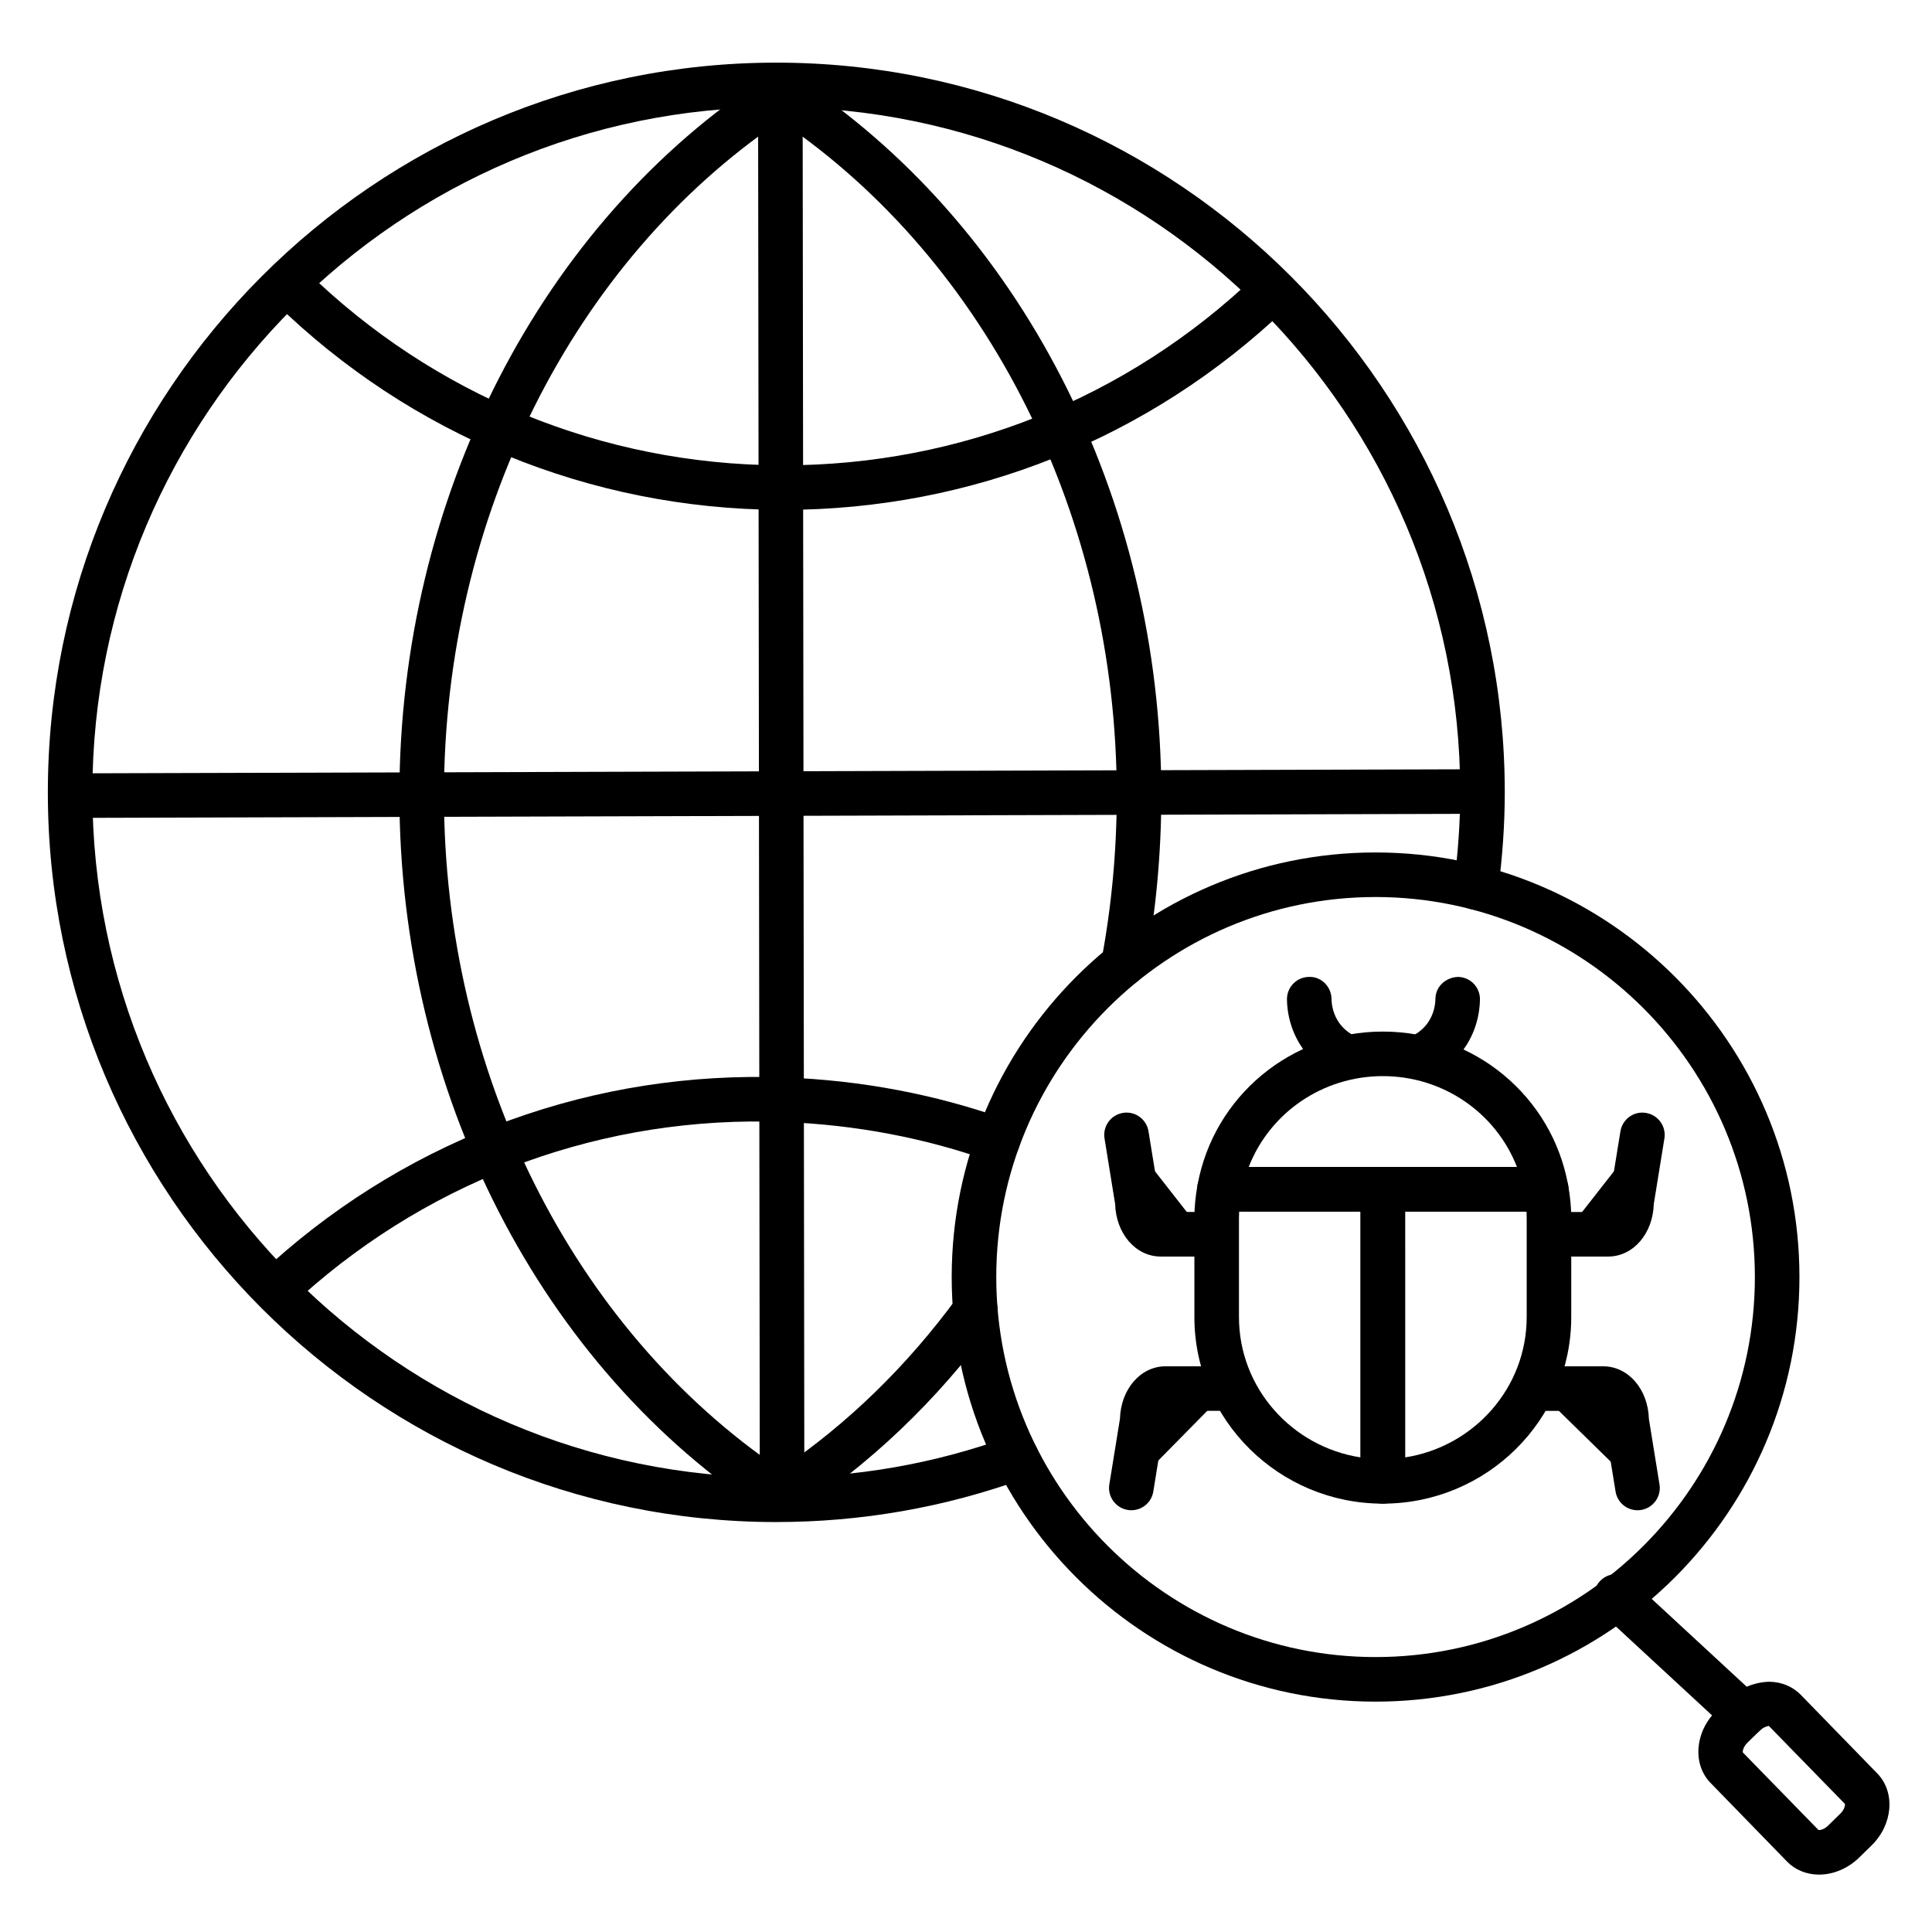 <?xml version="1.0" encoding="UTF-8"?>
<!-- Uploaded to: ICON Repo, www.iconrepo.com, Generator: ICON Repo Mixer Tools -->
<svg fill="#000000" width="800px" height="800px" version="1.1" viewBox="144 144 512 512" xmlns="http://www.w3.org/2000/svg">
 <g>
  <path d="m163.66 354.84 370.36-1.078"/>
  <path d="m163.66 360.75c-3.254 0-5.894-2.633-5.902-5.887-0.008-3.258 2.625-5.91 5.887-5.918l370.36-1.078h0.016c3.254 0 5.894 2.633 5.902 5.887 0.008 3.258-2.625 5.91-5.887 5.918l-370.36 1.078h-0.016z"/>
  <path d="m351.67 279.12c-0.398 0-0.793 0-1.184-0.004-50.152-0.305-97.555-19.762-133.48-54.793-2.336-2.277-2.383-6.016-0.102-8.348 2.277-2.34 6.012-2.383 8.348-0.105 33.723 32.887 78.223 51.156 125.3 51.441 0.367 0.004 0.738 0.004 1.109 0.004 46.758 0 91.094-17.766 124.97-50.102 2.359-2.246 6.094-2.168 8.348 0.191 2.25 2.363 2.164 6.098-0.191 8.348-36.086 34.438-83.324 53.367-133.12 53.367z"/>
  <path d="m220.08 488.94c-1.621 0-3.231-0.66-4.402-1.965-2.176-2.43-1.973-6.16 0.457-8.336 37.434-33.543 85.668-50.992 135.91-49.102 20.289 0.762 39.934 4.488 58.387 11.066 3.07 1.094 4.672 4.477 3.578 7.547-1.098 3.07-4.484 4.672-7.547 3.578-17.32-6.176-35.777-9.672-54.863-10.391-47.074-1.797-92.441 14.598-127.59 46.094-1.117 1.012-2.527 1.508-3.93 1.508z"/>
  <path d="m351.26 546.39c-3.258 0-5.898-2.637-5.902-5.894l-0.457-371.52c-0.004-3.258 2.637-5.906 5.894-5.91h0.008c3.258 0 5.898 2.637 5.902 5.894l0.457 371.52c0.004 3.258-2.637 5.906-5.894 5.91h-0.008z"/>
  <path d="m349.73 547.36c-106.45 0-193.05-86.75-193.05-193.38 0.004-106.63 86.605-193.38 193.05-193.38s193.05 86.75 193.05 193.38c0 8.426-0.598 17.164-1.781 25.984-0.434 3.231-3.398 5.531-6.641 5.066-3.231-0.434-5.5-3.406-5.066-6.637 1.113-8.297 1.68-16.512 1.68-24.414 0-100.12-81.305-181.57-181.24-181.57s-181.25 81.453-181.25 181.57c0 100.12 81.309 181.57 181.25 181.57 21.156 0 41.906-3.633 61.672-10.797 3.066-1.109 6.449 0.473 7.562 3.539 1.109 3.062-0.473 6.449-3.539 7.562-21.055 7.629-43.156 11.504-65.695 11.504z"/>
  <path d="m350.8 546.39c-1.113 0-2.227-0.316-3.203-0.945-60.297-38.938-97.75-112.02-97.75-190.72s37.461-151.79 97.75-190.72c1.953-1.258 4.457-1.258 6.406 0 60.297 38.934 97.754 112.02 97.754 190.72 0 15.391-1.426 30.812-4.238 45.84-0.598 3.199-3.668 5.324-6.887 4.715-3.203-0.598-5.316-3.688-4.719-6.891 2.68-14.309 4.039-28.996 4.039-43.664 0-73.328-34.062-141.4-89.148-178.68-55.09 37.285-89.148 105.36-89.148 178.68s34.062 141.4 89.148 178.68c17.801-12.047 33.578-27.387 46.93-45.641 1.926-2.633 5.621-3.203 8.254-1.277 2.633 1.926 3.203 5.621 1.277 8.254-15.004 20.512-32.922 37.574-53.254 50.703-0.98 0.625-2.094 0.941-3.211 0.941z"/>
  <path d="m508.54 594.95c-61.938 0-112.33-50.477-112.33-112.52 0-62.043 50.395-112.52 112.33-112.52 61.938 0 112.33 50.473 112.33 112.52 0 62.043-50.391 112.52-112.33 112.52zm0-213.23c-55.43 0-100.52 45.176-100.52 100.71 0 55.527 45.094 100.71 100.52 100.71 55.426 0 100.52-45.18 100.52-100.71-0.004-55.527-45.098-100.71-100.52-100.71z"/>
  <path d="m606.23 604.33c-1.434 0-2.871-0.52-4.008-1.566l-33.922-31.367c-2.394-2.215-2.539-5.953-0.328-8.344 2.211-2.394 5.953-2.539 8.344-0.328l33.922 31.367c2.394 2.215 2.539 5.953 0.328 8.344-1.164 1.258-2.75 1.895-4.336 1.895z"/>
  <path d="m626.07 640.79h-0.168c-3.234-0.043-6.195-1.273-8.332-3.473l-20.266-20.832c-4.836-4.977-4.152-13.539 1.535-19.102l3.266-3.188c2.988-2.918 7.019-4.434 10.789-4.516 3.238 0.039 6.199 1.27 8.34 3.473l20.266 20.828c4.84 4.981 4.152 13.543-1.539 19.102l-3.258 3.188c-2.953 2.879-6.816 4.519-10.633 4.519zm-0.145-11.812c0.371 0.039 1.453-0.109 2.523-1.156l3.258-3.188c1.105-1.074 1.312-2.269 1.207-2.59l-20.152-20.656c-0.094 0.031-1.258 0.133-2.414 1.262l-3.266 3.188c-1.098 1.07-1.309 2.266-1.203 2.586z"/>
  <path d="m510.46 542.48c-27.531 0-49.934-22.184-49.934-49.449v-26.219c0-2.809 0.27-5.656 0.816-8.703 0.508-2.812 2.953-4.856 5.812-4.856h43.309c3.262 0 5.902 2.644 5.902 5.902l0.004 77.422c-0.004 3.258-2.644 5.902-5.91 5.902zm-38.074-77.414c-0.031 0.59-0.047 1.172-0.047 1.75v26.219c0 18.773 13.992 34.379 32.219 37.188v-65.156z"/>
  <path d="m510.46 542.48c-3.262 0-5.902-2.644-5.902-5.902v-77.418c0-3.258 2.641-5.902 5.902-5.902h43.309c2.859 0 5.305 2.047 5.812 4.856 0.547 3.055 0.816 5.898 0.816 8.703v26.219c-0.004 27.262-22.398 49.445-49.938 49.445zm5.906-77.414v65.16c18.227-2.809 32.223-18.418 32.223-37.188v-26.219c0-0.574-0.016-1.16-0.047-1.75h-32.176z"/>
  <path d="m553.77 465.07h-86.613c-1.746 0-3.41-0.777-4.531-2.117-1.121-1.344-1.59-3.109-1.281-4.832 4.242-23.609 24.902-40.746 49.117-40.746 24.215 0 44.875 17.137 49.117 40.746 0.309 1.723-0.16 3.492-1.281 4.832-1.117 1.34-2.777 2.117-4.527 2.117zm-78.848-11.809h71.09c-5.559-14.297-19.527-24.078-35.543-24.078-16.02 0-29.992 9.781-35.547 24.078z"/>
  <path d="m558.66 471.09h11.508c3.426 0 6.203-3.824 6.203-8.551l2.887-17.785"/>
  <path d="m570.17 477h-11.508c-3.262 0-5.902-2.644-5.902-5.902s2.641-5.902 5.902-5.902h11.066c0.289-0.363 0.738-1.273 0.738-2.644 0-0.316 0.023-0.633 0.078-0.945l2.887-17.789c0.52-3.219 3.547-5.441 6.773-4.879 3.215 0.523 5.402 3.551 4.879 6.773l-2.812 17.367c-0.227 7.844-5.457 13.922-12.102 13.922z"/>
  <path d="m551.09 511.99h17.801c3.426 0 6.203 3.824 6.203 8.551l2.887 17.785"/>
  <path d="m577.96 544.23c-2.848 0-5.348-2.059-5.82-4.961l-2.887-17.789c-0.051-0.312-0.078-0.629-0.078-0.945 0-1.371-0.453-2.281-0.738-2.644h-17.363c-3.262 0-5.902-2.644-5.902-5.902 0-3.258 2.641-5.902 5.902-5.902h17.801c6.644 0 11.875 6.078 12.098 13.934l2.812 17.363c0.523 3.219-1.664 6.25-4.879 6.773-0.312 0.051-0.629 0.074-0.945 0.074zm-9.074-26.34h0.039z"/>
  <path d="m463.13 471.09h-11.508c-3.426 0-6.203-3.824-6.203-8.551l-2.887-17.785"/>
  <path d="m463.13 477h-11.508c-6.644 0-11.875-6.078-12.098-13.93l-2.812-17.367c-0.523-3.219 1.664-6.25 4.879-6.773 3.223-0.543 6.254 1.664 6.773 4.879l2.887 17.789c0.051 0.312 0.078 0.629 0.078 0.945 0 1.371 0.453 2.281 0.738 2.644h11.066c3.262 0 5.902 2.644 5.902 5.902 0 3.266-2.644 5.91-5.906 5.91z"/>
  <path d="m469.74 511.99h-16.844c-3.426 0-6.203 3.824-6.203 8.551l-2.887 17.785"/>
  <path d="m443.82 544.23c-0.316 0-0.633-0.023-0.953-0.078-3.219-0.52-5.406-3.551-4.883-6.773l2.812-17.363c0.219-7.856 5.457-13.934 12.098-13.934h16.844c3.262 0 5.902 2.644 5.902 5.902s-2.641 5.902-5.902 5.902h-16.402c-0.289 0.363-0.738 1.273-0.738 2.644 0 0.316-0.023 0.629-0.078 0.945l-2.883 17.789c-0.461 2.902-2.969 4.965-5.816 4.965z"/>
  <path d="m490.96 408.8c0.023 1.625 0.312 6.203 3.664 10.414 2.051 2.578 4.426 3.981 5.879 4.688"/>
  <path d="m500.5 429.8c-0.867 0-1.742-0.188-2.574-0.59-3.082-1.496-5.82-3.684-7.918-6.316-4.207-5.285-4.91-11.047-4.949-14.012-0.047-3.258 2.559-5.945 5.82-5.988 3.242-0.145 5.938 2.555 5.988 5.82 0.02 1.461 0.359 4.285 2.379 6.82 1.273 1.598 2.789 2.543 3.84 3.051 2.934 1.426 4.156 4.961 2.731 7.891-1.023 2.106-3.129 3.324-5.316 3.324z"/>
  <path d="m530.3 408.8c-0.023 1.625-0.312 6.203-3.664 10.414-2.051 2.578-4.426 3.981-5.879 4.688"/>
  <path d="m520.76 429.8c-2.191 0-4.293-1.223-5.316-3.324-1.426-2.934-0.199-6.469 2.731-7.891 1.051-0.508 2.57-1.453 3.844-3.051 2.016-2.535 2.356-5.363 2.379-6.828 0.047-3.258 2.723-5.707 5.996-5.812 3.262 0.051 5.863 2.731 5.812 5.996-0.047 2.965-0.746 8.73-4.949 14.004-2.102 2.637-4.84 4.824-7.922 6.316-0.828 0.402-1.707 0.59-2.574 0.59z"/>
 </g>
</svg>